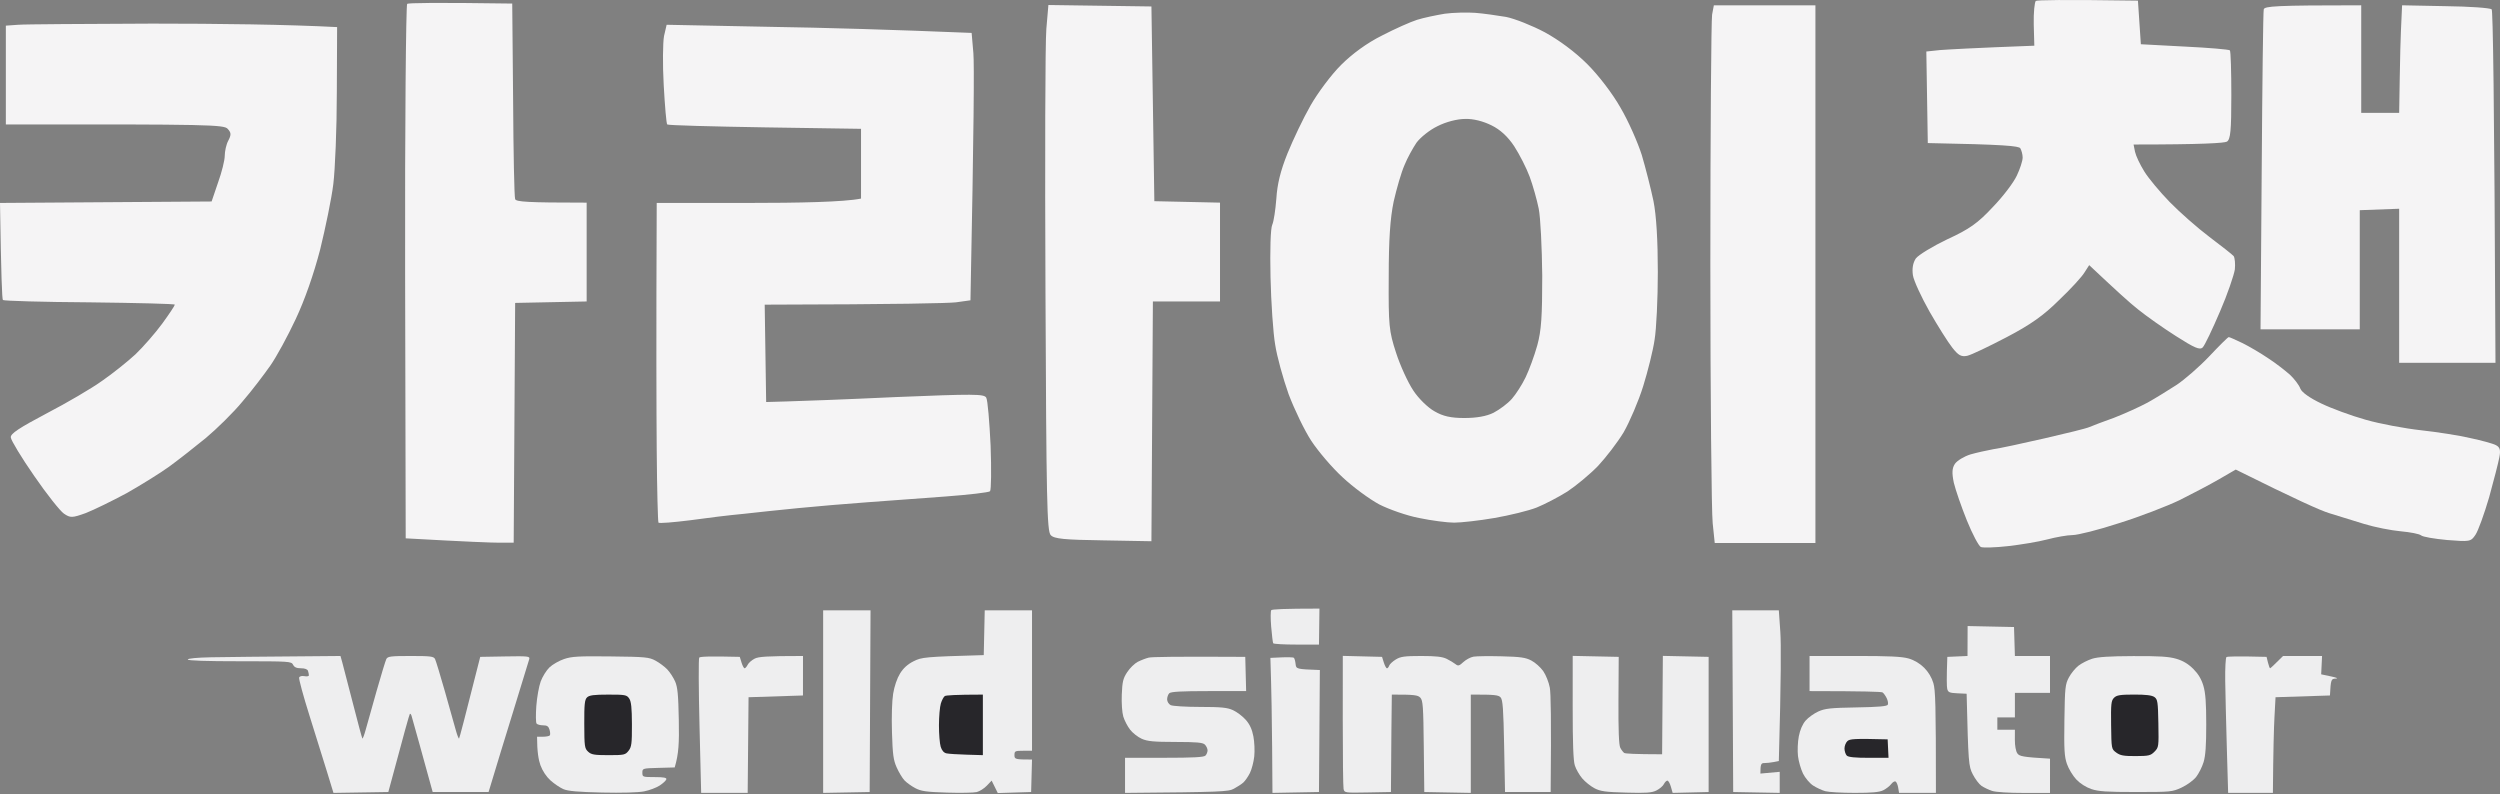<svg fill="none" height="351" viewBox="0 0 1105 351" width="1105" xmlns="http://www.w3.org/2000/svg"><rect x="0" y="0" width="1105" height="351" fill="#808080" stroke="none"/><path d="m962.09 170.105c3.472-2.317 10.031-7.979 14.403-12.612 4.373-4.632 8.231-8.493 8.616-8.493.386 0 3.216 1.287 6.173 2.702 3.087 1.545 8.102 4.504 11.318 6.692 3.21 2.059 7.46 5.405 9.52 7.207 1.92 1.801 4.11 4.632 4.63 6.176.64 1.673 4.37 4.247 9.25 6.563 4.51 2.188 13.25 5.405 19.68 7.207 6.3 1.802 17.36 3.861 24.44 4.633 7.07.772 16.97 2.316 21.86 3.474 4.88 1.03 10.03 2.445 11.19 3.089 1.8.9 2.18 2.187 1.54 5.404-.39 2.188-2.44 10.167-4.5 17.63-2.19 7.464-4.89 14.928-6.05 16.601-2.05 3.088-2.57 3.088-12.47 2.316-5.66-.514-10.93-1.415-11.57-2.059-.78-.643-4.76-1.415-9.01-1.801-4.24-.386-11.44-1.802-16.07-3.217-4.63-1.416-11.58-3.604-15.43-4.762-3.86-1.158-14.79-6.048-41.414-19.303l-7.33 4.247c-3.987 2.316-11.832 6.434-17.49 9.265-5.659 2.703-17.619 7.335-26.75 10.167-9.002 2.959-18.261 5.276-20.576 5.276-2.186 0-7.33.901-11.188 1.93s-11.703 2.316-17.362 2.96c-5.658.643-11.059.772-11.96.386-.9-.386-3.729-5.662-6.172-11.711-2.444-6.048-5.016-13.512-5.788-16.729-.9-4.375-.771-6.434.515-8.364 1.029-1.416 3.986-3.218 6.816-4.118 2.7-.773 7.33-1.802 10.159-2.317 2.83-.386 12.989-2.573 22.506-4.761 9.516-2.188 18.518-4.375 19.933-5.019 1.415-.643 6.302-2.445 10.931-4.118 4.63-1.801 11.189-4.761 14.789-6.692 3.473-1.93 9.26-5.533 12.861-7.849z" fill="#f5f4f5"/><path clip-rule="evenodd" d="m944.968.288 1.29 19.269 19.351 1.028c10.707.514 19.609 1.285 19.996 1.67.387.385.645 9.378.645 19.912 0 15.672-.387 19.398-1.935 20.426-1.032.642-10.837 1.285-41.282 1.285l.645 3.212c.387 1.798 2.193 5.652 4.128 8.736 1.806 2.955 6.966 9.121 11.224 13.489 4.386 4.496 12.255 11.433 17.544 15.415 5.29 3.983 10.192 7.837 10.708 8.479.516.771.774 3.468.516 5.909-.387 2.441-3.225 10.92-6.58 18.627-3.354 7.837-6.708 14.902-7.611 15.801-1.29 1.285-3.612.257-11.868-5.01-5.677-3.597-13.288-8.992-16.771-11.818-3.612-2.827-9.805-8.479-21.544-19.527l-2.064 3.212c-1.032 1.798-6.063 7.322-11.224 12.204-6.837 6.808-12.642 10.919-23.221 16.443-7.869 4.111-15.609 7.836-17.416 8.222-2.58.514-3.87-.129-6.579-3.597-1.935-2.441-6.45-9.635-10.062-15.93-3.613-6.423-6.967-13.617-7.354-16.058-.43-2.997 0-5.481 1.29-7.45 1.161-1.542 7.483-5.396 13.933-8.479 9.804-4.496 13.546-7.194 19.996-14.131 4.515-4.625 9.288-10.919 10.707-14.002 1.419-2.955 2.581-6.552 2.581-7.965s-.516-3.212-1.032-4.111c-.646-1.028-6.967-1.67-40.895-2.312l-.645-40.466 6.063-.642c3.483-.257 14.191-.899 41.669-1.927l-.258-9.378c-.129-5.267.387-9.892.903-10.405.645-.385 11.094-.642 45.152-.128zm-718.563 1.285.387 42.393c.129 23.38.516 43.164.903 44.063.516 1.156 4.903 1.542 31.607 1.542v43.677l-31.607.642-.645 105.983h-6.192c-3.354 0-14.062-.386-41.54-1.927l-.258-117.673c-.129-64.745.387-118.057.903-118.571.645-.385 11.353-.642 46.442-.128zm236.984.642 45.539.642 1.29 86.07 29.026.642v43.677h-29.671l-.645 105.982-21.286-.385c-17.029-.257-21.673-.642-23.221-2.313-1.677-1.67-1.935-15.8-2.322-107.523-.258-58.066-.129-110.35.387-116.259zm294.133.128h44.894v237.657h-44.507l-.903-8.735c-.516-4.754-1.032-56.396-1.032-114.59 0-58.322.387-107.909.774-110.221zm286.138 0v47.531h16.77l.26-15.672c.13-8.736.38-17.856.51-20.297s.26-6.038.52-11.562l19.22.385c10.58.128 19.74.771 20.38 1.413.52.514 1.16 35.97 1.68 156.211h-42.57v-68.086l-17.42.642v52.67h-43.86l.516-69.884c.258-38.41.644-70.655.904-71.554.39-1.413 4.9-1.798 43.09-1.798zm-391.535 3.34c3.483.257 9.675 1.156 13.545 1.798 3.87.771 11.611 3.854 17.158 6.809 6.321 3.469 13.288 8.607 18.706 14.002 5.031 5.01 11.223 13.103 14.706 19.27 3.484 5.909 7.612 15.287 9.418 20.939 1.677 5.652 3.999 14.773 5.16 20.297 1.29 6.423 1.935 17.471 1.935 31.473 0 11.819-.645 25.179-1.419 29.804-.645 4.624-2.967 13.874-5.031 20.554s-6.063 15.929-8.643 20.426c-2.71 4.496-7.87 11.176-11.353 14.901-3.612 3.726-9.675 8.736-13.546 11.305-3.87 2.441-10.062 5.652-13.545 7.065-3.612 1.414-11.998 3.469-18.706 4.625s-14.707 2.056-17.803 2.056c-2.967 0-9.933-.9-15.481-2.056-5.418-1.028-13.416-3.854-17.673-6.038-4.258-2.312-11.482-7.579-16.126-11.947-4.644-4.239-10.837-11.561-13.804-16.058-2.967-4.496-7.482-13.874-10.062-20.682-2.451-6.937-5.16-16.7-5.934-21.839-.903-5.138-1.807-18.627-2.065-29.932-.258-11.818 0-21.582.774-23.123.646-1.413 1.42-6.552 1.807-11.562.387-6.295 1.806-12.204 4.902-19.912 2.451-6.038 6.966-15.544 10.191-21.196 3.225-5.652 9.16-13.617 13.546-17.985 4.902-4.882 11.352-9.635 18.061-12.975 5.676-2.955 12.642-6.038 15.48-6.937 2.839-.899 8.386-2.055 12.256-2.698 3.87-.514 9.933-.642 13.546-.385zm-26.06 57.423c-1.548 2.312-3.999 6.68-5.289 9.892-1.419 3.212-3.483 10.405-4.773 16.058-1.548 7.451-2.193 16.828-2.193 33.4-.129 21.454.129 23.894 3.225 33.401 1.806 5.652 5.289 13.231 7.611 16.7 2.322 3.597 6.58 7.708 9.418 9.249 3.741 2.184 7.224 2.955 13.158 2.955 5.419 0 9.805-.771 12.901-2.312 2.709-1.414 6.321-4.111 8.127-6.167 1.806-2.055 4.516-6.294 6.064-9.506s3.87-9.506 5.16-14.131c1.806-6.552 2.193-12.975 2.193-30.831-.129-12.333-.774-25.693-1.548-29.547s-2.58-10.277-3.999-14.131-4.516-9.892-6.838-13.489c-2.838-4.282-6.192-7.365-10.062-9.249-3.612-1.798-7.998-2.955-11.611-2.826-3.483 0-8.514 1.285-12.255 3.212-3.483 1.67-7.612 5.01-9.289 7.322zm-558.982-52.67c29.413 0 59.859.385 81.919 1.542l-.129 28.904c0 15.929-.774 34.171-1.548 40.466-.774 6.423-3.483 19.398-5.806 28.904-2.838 10.92-6.837 22.353-10.836 30.831-3.483 7.451-8.514 16.701-11.224 20.554-2.709 3.854-8.127 11.048-12.255 15.801-3.999 4.882-11.353 12.076-16.255 16.187-5.031 4.111-12.255 9.763-16.126 12.589s-12.385 8.093-18.706 11.69c-6.45 3.469-14.578 7.451-18.19 8.864-6.063 2.184-6.837 2.184-9.675.257-1.677-1.156-7.611-8.607-13.159-16.7-5.547-7.965-10.191-15.672-10.32-16.957-.258-1.67 3.741-4.239 15.868-10.663 8.901-4.624 19.867-11.047 24.511-14.387 4.644-3.212 11.224-8.479 14.707-11.691 3.354-3.211 8.772-9.377 11.869-13.617 3.096-4.239 5.547-7.964 5.547-8.35.129-.385-16.9-.771-37.67-1.027-20.77-.129-37.928-.643-38.315-1.028-.387-.386-.774-10.149-1.29-42.907l93.529-.642 2.838-8.35c1.677-4.625 2.967-9.892 2.967-11.819 0-1.927.645-5.01 1.548-6.68 1.419-2.698 1.29-3.597-.258-5.267-1.677-1.798-7.612-2.055-98.045-1.927v-43.678l5.418-.385c3.096-.257 29.671-.385 59.085-.514zm227.566.514 45.152.899c24.899.385 55.215 1.285 89.659 2.698l.775 8.992c.387 5.01.258 31.602-1.291 109.193l-6.45.9c-3.612.385-23.995.899-84.499 1.027l.645 43.035 9.031-.257c4.902-.128 26.575-.899 48.119-1.927 34.573-1.413 39.218-1.413 40.121.257.645 1.028 1.419 10.663 1.935 21.197.387 10.662.258 19.655-.258 20.169-.516.513-9.289 1.541-19.609 2.312-10.321.771-25.93 1.927-34.832 2.569-8.901.642-22.576 1.799-30.316 2.569-7.869.771-18.835 1.927-24.511 2.57-5.676.514-16.255 1.798-23.479 2.826-7.225.899-13.417 1.413-13.804 1.028-.258-.386-.645-14.774-.774-32.116-.129-17.343-.258-48.945 0-109.194h40.25c22.189 0 42.572-.385 50.054-1.927v-30.831l-42.443-.642c-23.35-.385-42.83-.899-43.217-1.285s-1.032-8.093-1.548-17.343c-.516-9.121-.387-18.884.129-21.71z" fill="#f5f4f5" fill-rule="evenodd"/><g fill="#eeeeef"><path d="m561.864 277.068c-.31-3.669-.287-6.99.039-7.37.333-.388 5.26-.698 21.295-.698l-.21 15.903h-9.961c-5.484 0-10.108-.263-10.279-.581-.178-.318-.574-3.584-.884-7.254z"/><path d="m363.831 350.457v-40.341-40.34h20.946l-.388 80.293z"/><path d="m434.815 289.558.217-9.891.217-9.891h20.9v62.062h-3.879c-3.623 0-3.879.132-3.879 1.939 0 1.808.256 1.94 7.758 1.94l-.388 14.352-14.74.465-2.715-5.508-2.133 2.242c-1.172 1.234-3.181 2.506-4.461 2.824s-7.215.427-13.188.24c-9.116-.287-11.358-.605-13.964-1.97-1.707-.9-3.871-2.451-4.802-3.452-.939-1.001-2.483-3.569-3.429-5.702-1.459-3.282-1.777-5.679-2.079-15.516-.218-6.889 0-13.855.519-17.067.543-3.328 1.723-6.78 3.041-8.921 1.498-2.428 3.329-4.081 6.005-5.431 3.545-1.792 4.903-1.97 31-2.715z"/><path d="m766.072 350.069-.202-40.147-.202-40.146 20.574-.008.659 9.503c.365 5.229.365 20.225-.659 57.113l-2.327.45c-1.28.248-3.111.45-4.073.442-1.428-.008-1.746.419-1.746 4.647l8.534-.776v9.31z"/><path d="m869.638 289.946.023-6.617.024-6.618 20.511.435.388 12.8h15.516v16.291h-15.516v10.861h-7.758v5.431h7.758l-.015 4.46c-.008 2.669.442 5.082 1.109 6.013.923 1.28 2.281 1.621 14.429 2.327l-.007 15.128-11.443.015c-6.703.008-12.568-.364-14.158-.9-1.489-.496-3.584-1.497-4.655-2.211-1.062-.721-2.808-3.025-3.878-5.12-1.831-3.599-1.963-4.678-2.716-35.616l-4.073-.194c-3.498-.163-4.134-.442-4.499-1.939-.233-.962-.318-4.538.039-14.158z"/><path d="m83 291.498c0-.466 4.081-.854 10.279-.978 5.655-.109 20.837-.287 57.214-.574l.814 2.909c.45 1.598 2.56 9.721 4.686 18.037 2.118 8.324 4.003 15.306 4.174 15.516.17.217.837-1.529 1.474-3.879.643-2.343 2.8-10.023 4.802-17.067 2.001-7.037 3.941-13.414 4.313-14.158.597-1.187 1.939-1.358 10.768-1.358 8.828 0 10.17.171 10.768 1.358.372.744 2.311 7.121 4.313 14.158 2.001 7.044 4.158 14.724 4.802 17.067.636 2.35 1.319 4.096 1.505 3.879.194-.21 2.374-8.418 9.348-36.074l11.008-.194c10.155-.178 10.985-.085 10.667 1.164-.194.744-3.374 11.132-7.075 23.079-3.693 11.947-7.665 24.864-10.907 35.686h-24.709l-1.288-4.655c-.706-2.56-2.73-9.891-4.491-16.291-1.769-6.4-3.383-12.157-3.584-12.801-.21-.636-.536-.985-.737-.775-.202.217-2.421 8.068-9.504 34.522l-24.25.388-2.786-9.116c-1.536-5.011-5.042-16.268-7.804-25.019-2.754-8.743-4.817-16.337-4.577-16.873.248-.566 1.226-.807 2.366-.582 1.063.218 1.94.039 1.94-.387 0-.427-.179-1.296-.388-1.94-.249-.737-1.381-1.164-3.103-1.164-1.94 0-2.941-.442-3.491-1.551-.753-1.497-1.552-1.552-23.662-1.552-14.739 0-22.885-.271-22.885-.775z"/><path d="m242.864 294.989c1.335-1.28 4.228-2.941 6.424-3.685 3.406-1.164 6.462-1.335 20.674-1.164 15.4.178 16.92.326 19.783 1.87 1.706.923 4.041 2.668 5.197 3.878 1.149 1.211 2.708 3.6 3.46 5.307 1.094 2.498 1.42 5.841 1.629 17.067.194 10.116-.023 14.926-1.815 20.946l-7.145.194c-7.052.194-7.145.217-7.145 2.133 0 1.885.155 1.94 5.431 1.94 3.964 0 5.36.263 5.174.969-.139.536-1.443 1.761-2.909 2.731-1.458.97-4.577 2.141-6.92 2.607-2.583.512-9.938.721-18.619.519-10.55-.24-15.073-.636-17.067-1.505-1.497-.651-4.049-2.373-5.678-3.832-1.831-1.645-3.538-4.205-4.461-6.726-.822-2.242-1.497-5.989-1.497-12.606h2.583c1.427 0 2.793-.264 3.049-.582s.202-1.451-.117-2.521c-.449-1.498-1.109-1.94-2.854-1.94-1.249 0-2.545-.349-2.879-.776-.341-.426-.387-3.917-.108-7.757s1.156-8.728 1.939-10.861c.792-2.134 2.529-4.926 3.871-6.206z"/><path d="m309.186 320.946c-.404-16.237-.458-29.86-.132-30.286.349-.442 4.212-.675 17.928-.326l.776 2.529c.426 1.389 1.039 2.529 1.357 2.521.318 0 .931-.706 1.358-1.559s1.823-2.071 3.103-2.715c1.691-.846 4.934-1.164 21.349-1.164l-.015 17.455-24.049.776-.388 42.28h-20.558z"/><path d="m502.889 292.529c1.389-.706 3.569-1.551 4.849-1.862 1.28-.318 11.404-.519 42.668-.333l.388 15.128h-16.524c-12.196 0-16.773.256-17.471.969-.52.536-.939 1.754-.931 2.715.008.962.714 2.095 1.567 2.522.854.426 6.703.783 12.995.791 9.371.016 12.001.272 14.545 1.427 1.707.776 4.236 2.685 5.625 4.252 1.776 1.993 2.777 4.166 3.39 7.3.481 2.451.652 6.47.388 8.921-.264 2.452-1.141 5.772-1.947 7.37-.815 1.598-2.118 3.476-2.91 4.174-.791.698-2.668 1.916-4.158 2.715-2.451 1.311-4.949 1.474-48.098 1.839v-15.516h17.3c12.816 0 17.54-.248 18.246-.97.52-.535.939-1.582.931-2.327s-.543-1.877-1.179-2.521c-.931-.931-3.53-1.164-12.994-1.179-9.659-.016-12.397-.272-14.934-1.405-1.707-.76-4.026-2.583-5.159-4.057-1.133-1.466-2.475-4.065-2.987-5.772-.527-1.753-.814-5.996-.659-9.751.233-5.694.582-7.122 2.405-9.891 1.171-1.785 3.266-3.825 4.654-4.539z"/><path d="m561.515 290.784 4.918-.225c2.708-.124 5.152-.047 5.439.163.287.217.636 1.435.775 2.715.256 2.312.295 2.327 10.729 2.715l-.388 53.917-20.558.388-.147-20.365c-.078-11.202-.287-24.623-.768-39.308z"/><path d="m593.857 348.711c-.202-.962-.365-14.585-.357-30.278l.016-28.534 17.346.435.799 2.544c.442 1.397 1.071 2.529 1.389 2.522.318-.016.752-.543.97-1.187.209-.636 1.52-1.862 2.909-2.715 2.125-1.304 3.886-1.544 11.248-1.552 6.494 0 9.372.326 11.249 1.257 1.389.69 3.134 1.737 3.879 2.327 1.187.939 1.622.822 3.491-.892 1.172-1.086 3.181-2.157 4.461-2.389 1.28-.233 6.865-.303 12.412-.163 8.402.209 10.605.519 13.188 1.869 1.707.892 4.066 2.987 5.237 4.655s2.482 4.957 2.917 7.3c.442 2.405.698 13.429.38 46.159h-20.17l-.388-20.248c-.318-16.493-.605-20.488-1.552-21.559-.907-1.032-2.467-1.311-13.188-1.249v43.444l-20.558-.388-.225-20.17c-.194-17.797-.372-20.334-1.551-21.552-1.04-1.086-2.545-1.38-12.576-1.334l-.178 15.71c-.093 8.642-.179 18.331-.21 27.346l-10.279.194c-10.1.194-10.287.163-10.659-1.552z"/><path d="m696.074 338.323c-.675-2.094-.955-9.813-.947-25.709l.008-22.715 20.333.435-.109 19.2c-.07 13.127.179 19.752.792 20.946.488.962 1.272 2.002 1.745 2.312.466.318 4.43.574 16.757.598l.326-43.491 20.232.435v59.735l-15.903.388-.776-2.716c-.427-1.497-1.125-2.715-1.552-2.715-.426 0-1.125.698-1.551 1.552-.427.853-1.909 2.118-3.297 2.808-2.064 1.024-4.492 1.195-13.382.946-9.116-.248-11.358-.558-13.965-1.916-1.706-.892-4.15-2.847-5.43-4.352s-2.762-4.088-3.281-5.741z"/><path d="m799.818 305.462v-7.758-7.758l19.976-.008c15.229-.008 20.9.264 23.856 1.125 2.474.722 4.949 2.196 6.826 4.081 1.886 1.877 3.367 4.352 4.081 6.827.877 3.002 1.133 8.921 1.117 48.486h-16.291l-.388-2.328c-.209-1.28-.737-2.505-1.164-2.715-.426-.217-1.295.31-1.939 1.164-.636.853-2.211 2.071-3.491 2.715-1.715.861-5.012 1.164-12.607 1.156-5.655 0-11.497-.334-12.994-.737-1.489-.411-3.933-1.544-5.43-2.521-1.49-.978-3.491-3.352-4.438-5.268-.946-1.924-1.947-5.415-2.226-7.758-.272-2.35-.109-6.276.372-8.727.551-2.847 1.637-5.353 2.995-6.928 1.171-1.35 3.708-3.165 5.624-4.034 2.987-1.342 5.423-1.606 16.873-1.8 9.76-.17 13.507-.496 13.84-1.202.248-.535.023-1.847-.504-2.909-.528-1.071-1.342-2.196-1.815-2.514-.466-.31-7.921-.574-32.273-.589z"/><path d="m918.706 294.221c1.389-1.063 4.096-2.436 6.012-3.049 2.506-.807 7.657-1.141 18.231-1.179 11.474-.047 15.686.217 19.007 1.194 2.955.877 5.252 2.25 7.478 4.469 2.219 2.226 3.592 4.522 4.469 7.478.938 3.181 1.256 7.525 1.256 17.067.008 9.286-.318 13.863-1.179 16.68-.651 2.133-2.141 5.081-3.305 6.555-1.171 1.466-4.041 3.561-6.392 4.654-4.135 1.917-4.748 1.979-20.17 1.979-12.925 0-16.625-.249-19.783-1.319-2.366-.807-4.957-2.467-6.64-4.267-1.521-1.621-3.367-4.693-4.104-6.827-1.133-3.273-1.303-6.299-1.117-19.394.209-14.36.357-15.764 1.97-18.813.962-1.815 2.878-4.166 4.267-5.228z"/><path d="m983.546 300.745c-.07-5.369.178-10.008.543-10.31.372-.295 4.507-.442 17.731-.101l.62 2.521c.35 1.389.77 2.521.94 2.521s1.54-1.225 5.74-5.43h17.23l-.39 8.107 4.26.9c2.7.566 3.48.938 2.14.993-1.99.077-2.15.341-2.52 7.455l-24.05.776-.48 8.921c-.27 4.903-.52 14.422-.69 33.359h-19.779l-.582-19.977c-.318-10.985-.636-24.367-.713-29.735z"/></g><path d="m258.248 320.062c-.031-8.86.178-10.815 1.241-11.831.993-.946 3.065-1.218 9.364-1.218 7.525 0 8.177.124 9.263 1.746.884 1.319 1.171 4.127 1.194 11.442.024 8.464-.163 9.946-1.489 11.637-1.428 1.823-1.947 1.94-8.875 1.94-6.284 0-7.595-.225-9.015-1.552-1.536-1.435-1.66-2.343-1.683-12.164z" fill="#27262a"/><path d="m415.855 310.946c.45-1.466 1.233-2.94 1.745-3.281.505-.349 4.5-.636 16.827-.652v26.765l-7.176-.21c-3.949-.109-7.959-.372-8.921-.582-1.133-.24-2.025-1.257-2.537-2.893-.435-1.389-.784-5.664-.776-9.504s.38-8.176.838-9.643z" fill="#27262a"/><path d="m933.112 320.457c-.124-9.355.031-10.775 1.28-12.024 1.172-1.179 2.692-1.42 8.867-1.435 5.245-.008 7.905.318 8.999 1.101 1.404 1.009 1.567 2.126 1.746 11.652.186 10.264.147 10.582-1.707 12.475-1.722 1.753-2.521 1.939-8.339 1.963-5.284.023-6.82-.256-8.573-1.552-2.133-1.575-2.133-1.582-2.273-12.177z" fill="#27262a"/><path d="m815.264 330.923c-.023-1.141.543-2.638 1.257-3.321 1.062-1.016 2.831-1.202 17.819-.806l.388 8.145-8.727.016c-6.028.007-9.03-.295-9.713-.97-.535-.543-1.001-1.924-1.024-3.064z" fill="#27262a"/></svg>